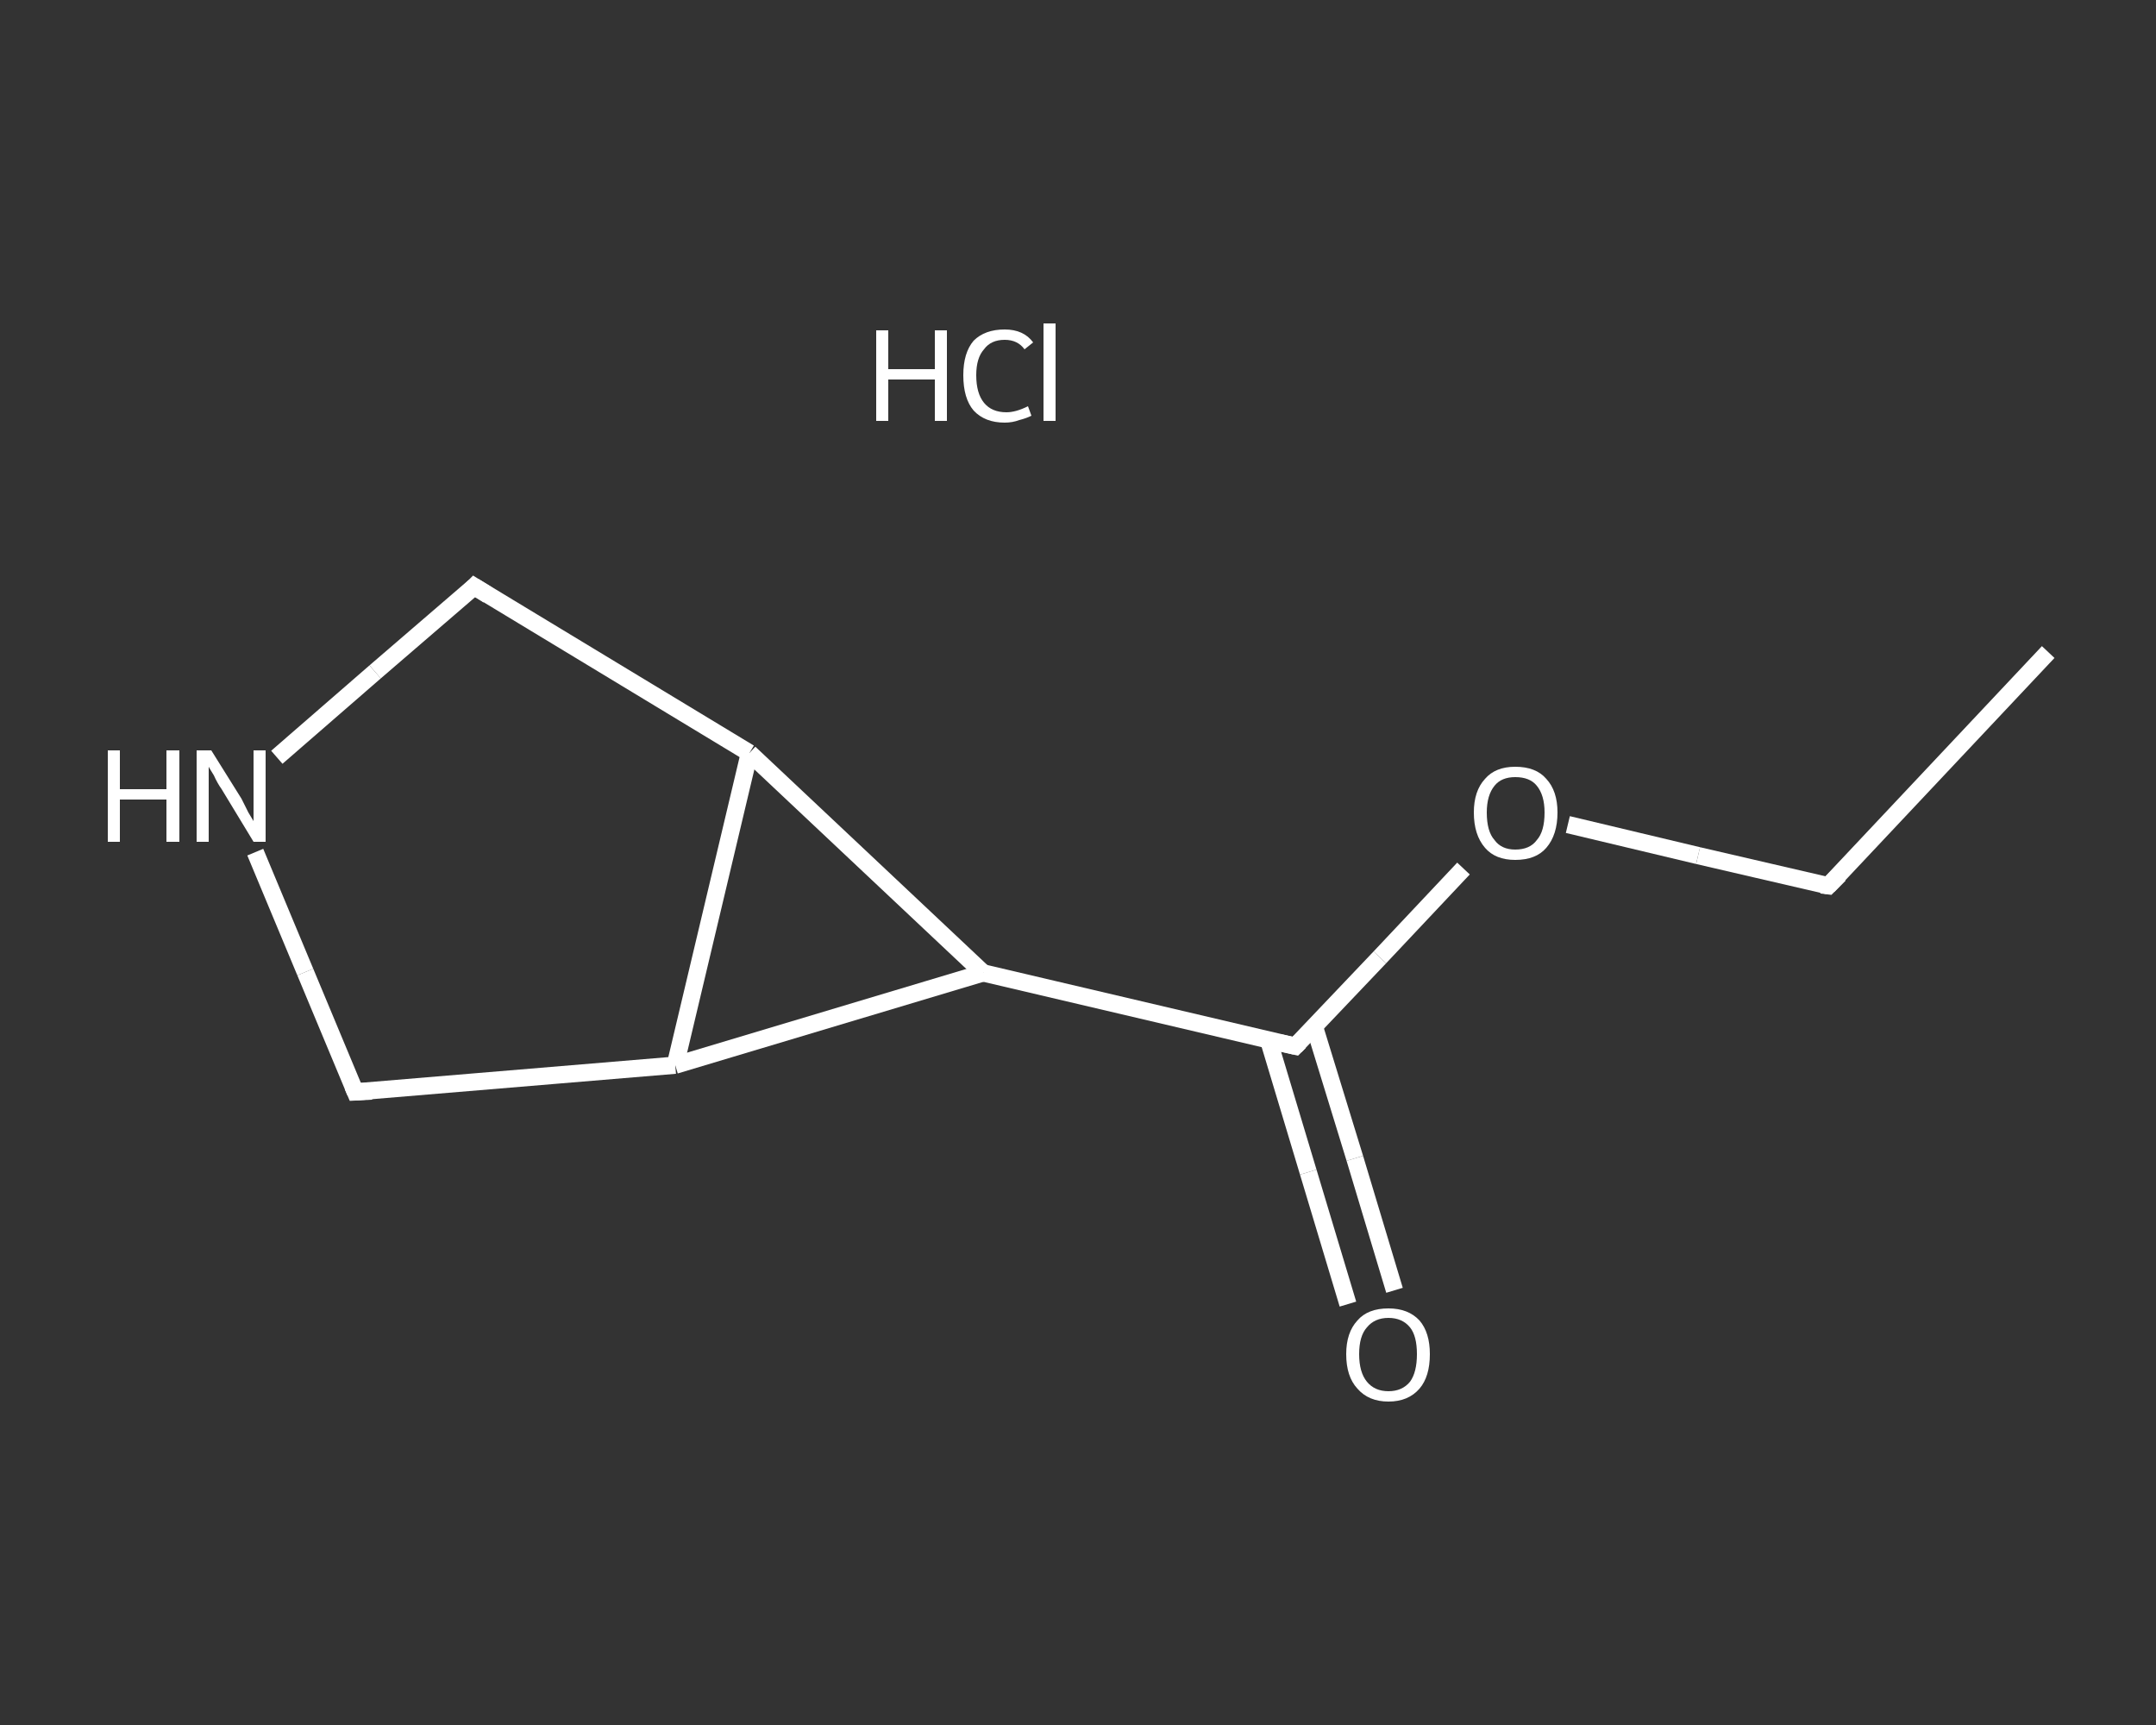 <?xml version='1.0' encoding='iso-8859-1'?>
<svg version='1.1' baseProfile='full'
              xmlns='http://www.w3.org/2000/svg'
                      xmlns:rdkit='http://www.rdkit.org/xml'
                      xmlns:xlink='http://www.w3.org/1999/xlink'
                  xml:space='preserve'
width='250px' height='200px' viewBox='0 0 250 200'>
<rect x="0" y="0" width="250" height="200" fill="#333333" stroke="none"/>
<!-- END OF HEADER -->
<rect style='opacity:1.0;fill:transparent;stroke:none' width='250.0' height='200.0' x='0.0' y='0.0'> </rect>
<path class='bond-0 atom-0 atom-1' d='M 237.5,75.6 L 212.0,102.7' style='fill:none;fill-rule:evenodd;stroke:#FFFFFF;stroke-width:2.0px;stroke-linecap:butt;stroke-linejoin:miter;stroke-opacity:1' />
<path class='bond-1 atom-1 atom-2' d='M 212.0,102.7 L 196.9,99.2' style='fill:none;fill-rule:evenodd;stroke:#FFFFFF;stroke-width:2.0px;stroke-linecap:butt;stroke-linejoin:miter;stroke-opacity:1' />
<path class='bond-1 atom-1 atom-2' d='M 196.9,99.2 L 181.8,95.6' style='fill:none;fill-rule:evenodd;stroke:#FFFFFF;stroke-width:2.0px;stroke-linecap:butt;stroke-linejoin:miter;stroke-opacity:1' />
<path class='bond-2 atom-2 atom-3' d='M 169.7,100.7 L 160.0,111.0' style='fill:none;fill-rule:evenodd;stroke:#FFFFFF;stroke-width:2.0px;stroke-linecap:butt;stroke-linejoin:miter;stroke-opacity:1' />
<path class='bond-2 atom-2 atom-3' d='M 160.0,111.0 L 150.2,121.3' style='fill:none;fill-rule:evenodd;stroke:#FFFFFF;stroke-width:2.0px;stroke-linecap:butt;stroke-linejoin:miter;stroke-opacity:1' />
<path class='bond-3 atom-3 atom-4' d='M 147.1,120.6 L 151.7,135.9' style='fill:none;fill-rule:evenodd;stroke:#FFFFFF;stroke-width:2.0px;stroke-linecap:butt;stroke-linejoin:miter;stroke-opacity:1' />
<path class='bond-3 atom-3 atom-4' d='M 151.7,135.9 L 156.3,151.2' style='fill:none;fill-rule:evenodd;stroke:#FFFFFF;stroke-width:2.0px;stroke-linecap:butt;stroke-linejoin:miter;stroke-opacity:1' />
<path class='bond-3 atom-3 atom-4' d='M 152.4,119.0 L 157.1,134.3' style='fill:none;fill-rule:evenodd;stroke:#FFFFFF;stroke-width:2.0px;stroke-linecap:butt;stroke-linejoin:miter;stroke-opacity:1' />
<path class='bond-3 atom-3 atom-4' d='M 157.1,134.3 L 161.7,149.6' style='fill:none;fill-rule:evenodd;stroke:#FFFFFF;stroke-width:2.0px;stroke-linecap:butt;stroke-linejoin:miter;stroke-opacity:1' />
<path class='bond-4 atom-3 atom-5' d='M 150.2,121.3 L 114.0,112.8' style='fill:none;fill-rule:evenodd;stroke:#FFFFFF;stroke-width:2.0px;stroke-linecap:butt;stroke-linejoin:miter;stroke-opacity:1' />
<path class='bond-5 atom-5 atom-6' d='M 114.0,112.8 L 78.3,123.5' style='fill:none;fill-rule:evenodd;stroke:#FFFFFF;stroke-width:2.0px;stroke-linecap:butt;stroke-linejoin:miter;stroke-opacity:1' />
<path class='bond-6 atom-6 atom-7' d='M 78.3,123.5 L 41.2,126.6' style='fill:none;fill-rule:evenodd;stroke:#FFFFFF;stroke-width:2.0px;stroke-linecap:butt;stroke-linejoin:miter;stroke-opacity:1' />
<path class='bond-7 atom-7 atom-8' d='M 41.2,126.6 L 35.4,112.7' style='fill:none;fill-rule:evenodd;stroke:#FFFFFF;stroke-width:2.0px;stroke-linecap:butt;stroke-linejoin:miter;stroke-opacity:1' />
<path class='bond-7 atom-7 atom-8' d='M 35.4,112.7 L 29.6,98.8' style='fill:none;fill-rule:evenodd;stroke:#FFFFFF;stroke-width:2.0px;stroke-linecap:butt;stroke-linejoin:miter;stroke-opacity:1' />
<path class='bond-8 atom-8 atom-9' d='M 32.1,87.8 L 43.5,77.9' style='fill:none;fill-rule:evenodd;stroke:#FFFFFF;stroke-width:2.0px;stroke-linecap:butt;stroke-linejoin:miter;stroke-opacity:1' />
<path class='bond-8 atom-8 atom-9' d='M 43.5,77.9 L 55.0,68.0' style='fill:none;fill-rule:evenodd;stroke:#FFFFFF;stroke-width:2.0px;stroke-linecap:butt;stroke-linejoin:miter;stroke-opacity:1' />
<path class='bond-9 atom-9 atom-10' d='M 55.0,68.0 L 86.9,87.3' style='fill:none;fill-rule:evenodd;stroke:#FFFFFF;stroke-width:2.0px;stroke-linecap:butt;stroke-linejoin:miter;stroke-opacity:1' />
<path class='bond-10 atom-10 atom-5' d='M 86.9,87.3 L 114.0,112.8' style='fill:none;fill-rule:evenodd;stroke:#FFFFFF;stroke-width:2.0px;stroke-linecap:butt;stroke-linejoin:miter;stroke-opacity:1' />
<path class='bond-11 atom-10 atom-6' d='M 86.9,87.3 L 78.3,123.5' style='fill:none;fill-rule:evenodd;stroke:#FFFFFF;stroke-width:2.0px;stroke-linecap:butt;stroke-linejoin:miter;stroke-opacity:1' />
<path d='M 213.3,101.4 L 212.0,102.7 L 211.2,102.6' style='fill:none;stroke:#FFFFFF;stroke-width:2.0px;stroke-linecap:butt;stroke-linejoin:miter;stroke-opacity:1;' />
<path d='M 150.7,120.8 L 150.2,121.3 L 148.4,120.9' style='fill:none;stroke:#FFFFFF;stroke-width:2.0px;stroke-linecap:butt;stroke-linejoin:miter;stroke-opacity:1;' />
<path d='M 43.1,126.5 L 41.2,126.6 L 40.9,125.9' style='fill:none;stroke:#FFFFFF;stroke-width:2.0px;stroke-linecap:butt;stroke-linejoin:miter;stroke-opacity:1;' />
<path d='M 54.5,68.5 L 55.0,68.0 L 56.6,69.0' style='fill:none;stroke:#FFFFFF;stroke-width:2.0px;stroke-linecap:butt;stroke-linejoin:miter;stroke-opacity:1;' />
<path class='atom-2' d='M 170.9 94.2
Q 170.9 91.7, 172.2 90.3
Q 173.4 88.9, 175.7 88.9
Q 178.1 88.9, 179.3 90.3
Q 180.6 91.7, 180.6 94.2
Q 180.6 96.8, 179.3 98.3
Q 178.1 99.7, 175.7 99.7
Q 173.4 99.7, 172.2 98.3
Q 170.9 96.8, 170.9 94.2
M 175.7 98.5
Q 177.4 98.5, 178.2 97.4
Q 179.1 96.4, 179.1 94.2
Q 179.1 92.2, 178.2 91.1
Q 177.4 90.1, 175.7 90.1
Q 174.1 90.1, 173.3 91.1
Q 172.4 92.2, 172.4 94.2
Q 172.4 96.4, 173.3 97.4
Q 174.1 98.5, 175.7 98.5
' fill='#FFFFFF'/>
<path class='atom-4' d='M 156.1 157.0
Q 156.1 154.5, 157.4 153.1
Q 158.6 151.7, 161.0 151.7
Q 163.3 151.7, 164.6 153.1
Q 165.8 154.5, 165.8 157.0
Q 165.8 159.6, 164.6 161.0
Q 163.3 162.5, 161.0 162.5
Q 158.7 162.5, 157.4 161.0
Q 156.1 159.6, 156.1 157.0
M 161.0 161.3
Q 162.6 161.3, 163.5 160.2
Q 164.3 159.1, 164.3 157.0
Q 164.3 154.9, 163.5 153.9
Q 162.6 152.8, 161.0 152.8
Q 159.4 152.8, 158.5 153.9
Q 157.6 154.9, 157.6 157.0
Q 157.6 159.1, 158.5 160.2
Q 159.4 161.3, 161.0 161.3
' fill='#FFFFFF'/>
<path class='atom-8' d='M 12.5 87.0
L 13.9 87.0
L 13.9 91.5
L 19.3 91.5
L 19.3 87.0
L 20.8 87.0
L 20.8 97.6
L 19.3 97.6
L 19.3 92.7
L 13.9 92.7
L 13.9 97.6
L 12.5 97.6
L 12.5 87.0
' fill='#FFFFFF'/>
<path class='atom-8' d='M 24.5 87.0
L 28.0 92.6
Q 28.3 93.2, 28.8 94.2
Q 29.4 95.2, 29.4 95.2
L 29.4 87.0
L 30.8 87.0
L 30.8 97.6
L 29.4 97.6
L 25.7 91.5
Q 25.2 90.8, 24.8 89.9
Q 24.3 89.1, 24.2 88.9
L 24.2 97.6
L 22.8 97.6
L 22.8 87.0
L 24.5 87.0
' fill='#FFFFFF'/>
<path class='atom-11' d='M 101.6 38.3
L 103.0 38.3
L 103.0 42.8
L 108.4 42.8
L 108.4 38.3
L 109.8 38.3
L 109.8 48.8
L 108.4 48.8
L 108.4 44.0
L 103.0 44.0
L 103.0 48.8
L 101.6 48.8
L 101.6 38.3
' fill='#FFFFFF'/>
<path class='atom-11' d='M 111.7 43.5
Q 111.7 40.9, 112.9 39.5
Q 114.2 38.2, 116.5 38.2
Q 118.7 38.2, 119.8 39.7
L 118.8 40.5
Q 118.0 39.4, 116.5 39.4
Q 114.9 39.4, 114.1 40.5
Q 113.2 41.5, 113.2 43.5
Q 113.2 45.6, 114.1 46.7
Q 115.0 47.8, 116.7 47.8
Q 117.8 47.8, 119.2 47.1
L 119.6 48.2
Q 119.0 48.5, 118.2 48.7
Q 117.4 49.0, 116.5 49.0
Q 114.2 49.0, 112.9 47.6
Q 111.7 46.2, 111.7 43.5
' fill='#FFFFFF'/>
<path class='atom-11' d='M 121.0 37.5
L 122.4 37.5
L 122.4 48.8
L 121.0 48.8
L 121.0 37.5
' fill='#FFFFFF'/>
</svg>
